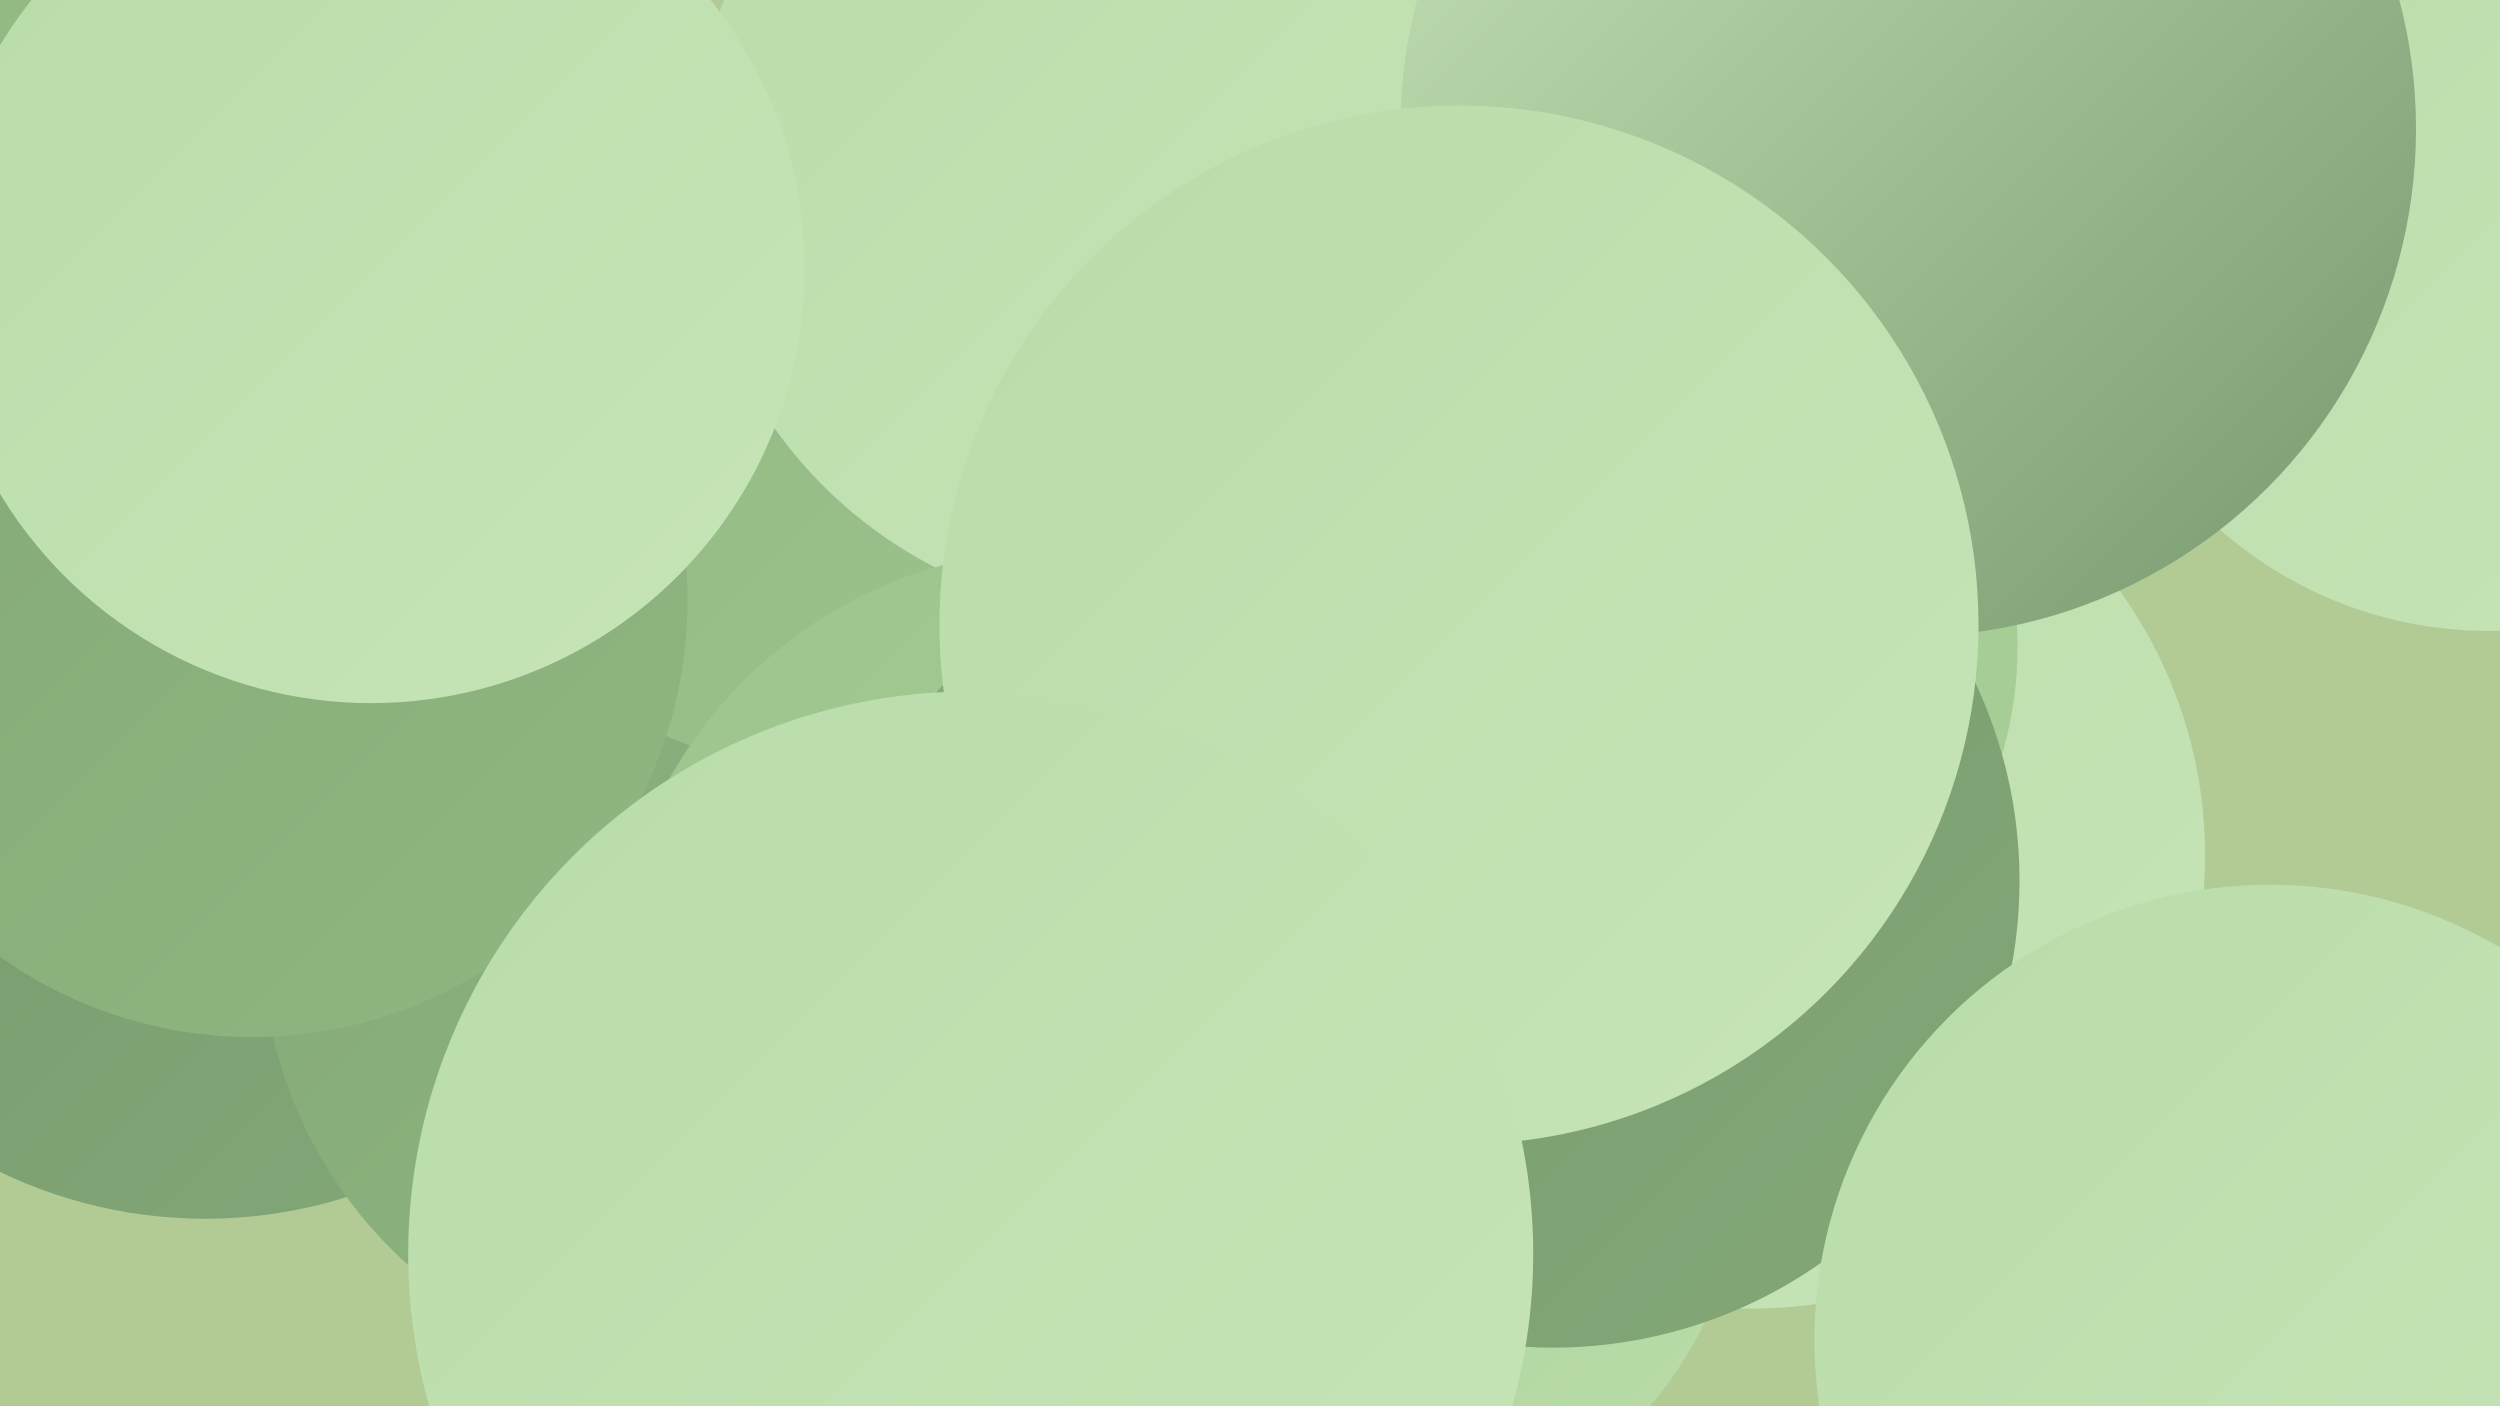 <?xml version="1.0" encoding="UTF-8"?><svg width="1280" height="720" xmlns="http://www.w3.org/2000/svg"><defs><linearGradient id="grad0" x1="0%" y1="0%" x2="100%" y2="100%"><stop offset="0%" style="stop-color:#77986d;stop-opacity:1" /><stop offset="100%" style="stop-color:#83a877;stop-opacity:1" /></linearGradient><linearGradient id="grad1" x1="0%" y1="0%" x2="100%" y2="100%"><stop offset="0%" style="stop-color:#83a877;stop-opacity:1" /><stop offset="100%" style="stop-color:#90b781;stop-opacity:1" /></linearGradient><linearGradient id="grad2" x1="0%" y1="0%" x2="100%" y2="100%"><stop offset="0%" style="stop-color:#90b781;stop-opacity:1" /><stop offset="100%" style="stop-color:#9dc48d;stop-opacity:1" /></linearGradient><linearGradient id="grad3" x1="0%" y1="0%" x2="100%" y2="100%"><stop offset="0%" style="stop-color:#9dc48d;stop-opacity:1" /><stop offset="100%" style="stop-color:#aad09a;stop-opacity:1" /></linearGradient><linearGradient id="grad4" x1="0%" y1="0%" x2="100%" y2="100%"><stop offset="0%" style="stop-color:#aad09a;stop-opacity:1" /><stop offset="100%" style="stop-color:#b9dca9;stop-opacity:1" /></linearGradient><linearGradient id="grad5" x1="0%" y1="0%" x2="100%" y2="100%"><stop offset="0%" style="stop-color:#b9dca9;stop-opacity:1" /><stop offset="100%" style="stop-color:#c7e5b8;stop-opacity:1" /></linearGradient><linearGradient id="grad6" x1="0%" y1="0%" x2="100%" y2="100%"><stop offset="0%" style="stop-color:#c7e5b8;stop-opacity:1" /><stop offset="100%" style="stop-color:#77986d;stop-opacity:1" /></linearGradient></defs><rect width="1280" height="720" fill="#b2cb94" /><circle cx="105" cy="382" r="242" fill="url(#grad0)" /><circle cx="150" cy="141" r="237" fill="url(#grad2)" /><circle cx="359" cy="480" r="225" fill="url(#grad1)" /><circle cx="414" cy="209" r="183" fill="url(#grad2)" /><circle cx="494" cy="650" r="197" fill="url(#grad4)" /><circle cx="499" cy="699" r="194" fill="url(#grad1)" /><circle cx="897" cy="438" r="232" fill="url(#grad5)" /><circle cx="584" cy="86" r="230" fill="url(#grad5)" /><circle cx="691" cy="589" r="202" fill="url(#grad4)" /><circle cx="836" cy="331" r="197" fill="url(#grad3)" /><circle cx="129" cy="308" r="223" fill="url(#grad1)" /><circle cx="544" cy="512" r="231" fill="url(#grad3)" /><circle cx="618" cy="477" r="185" fill="url(#grad1)" /><circle cx="1274" cy="115" r="208" fill="url(#grad5)" /><circle cx="795" cy="451" r="239" fill="url(#grad0)" /><circle cx="977" cy="66" r="260" fill="url(#grad6)" /><circle cx="1162" cy="686" r="233" fill="url(#grad5)" /><circle cx="747" cy="320" r="266" fill="url(#grad5)" /><circle cx="497" cy="642" r="288" fill="url(#grad5)" /><circle cx="190" cy="138" r="222" fill="url(#grad5)" /></svg>